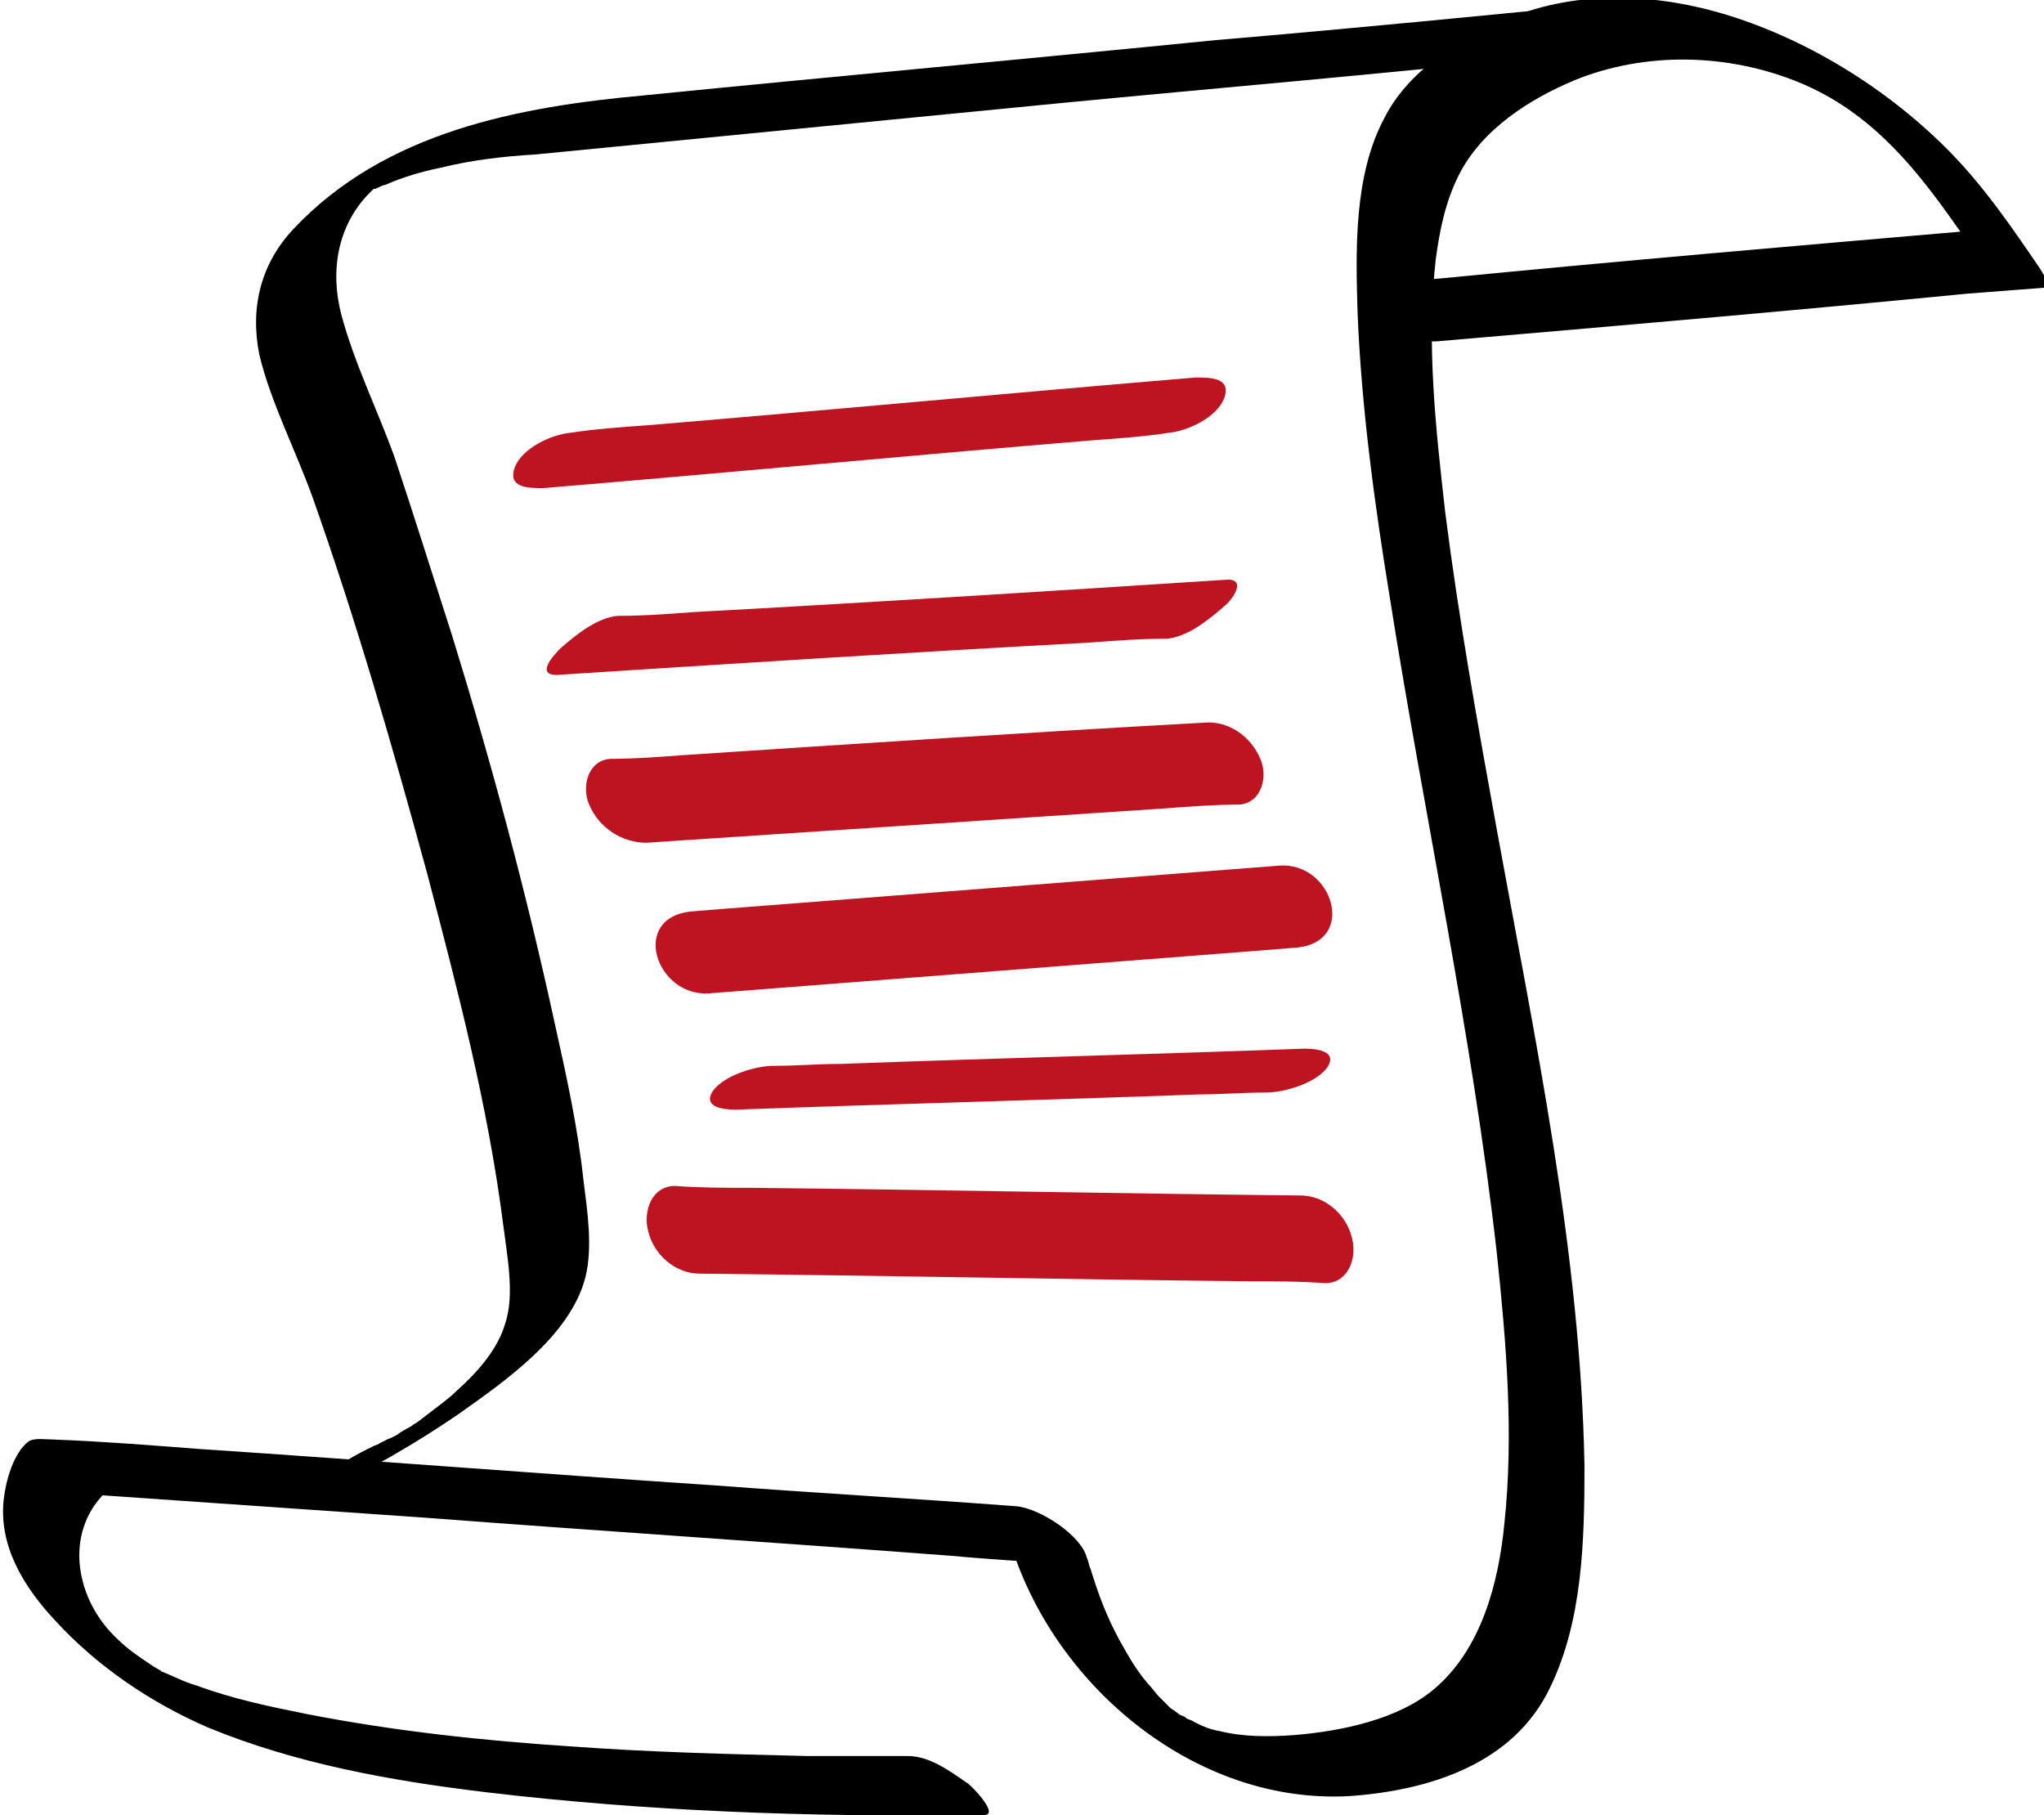 <?xml version="1.0" encoding="UTF-8"?> <!-- Generator: Adobe Illustrator 27.3.1, SVG Export Plug-In . SVG Version: 6.00 Build 0) --> <svg xmlns="http://www.w3.org/2000/svg" xmlns:xlink="http://www.w3.org/1999/xlink" id="Layer_1" x="0px" y="0px" viewBox="0 0 107.2 95.2" style="enable-background:new 0 0 107.2 95.2;" xml:space="preserve"> <style type="text/css"> .st0{fill:#BE1421;} </style> <g> <g> <path d="M47.6,92.1c0.3,0,0.2,0-0.1,0c-0.4,0-0.8,0-1.2,0c-1.3,0-2.7,0-4,0c-4.1-0.1-8.2-0.2-12.3-0.5c-4.6-0.3-9.3-0.8-13.9-1.7 c-2-0.4-3.9-0.8-5.8-1.5c-0.7-0.2-1.2-0.5-2-0.8c0.5,0.2-0.3-0.2-0.4-0.3c-0.6-0.4-1.2-0.8-1.7-1.3c-2.2-2-2.9-5.5-0.7-7.7 c-0.2,0-0.3,0.1-0.5,0.1c5.8,0.4,11.5,0.8,17.3,1.2c9.2,0.7,18.4,1.3,27.6,2c2.1,0.2,4.3,0.3,6.4,0.5c-1.2-0.9-2.4-1.8-3.7-2.7 c1.7,8.2,9.6,15.3,18.2,14.8c4.2-0.3,8.6-1.7,10.5-5.7c1.7-3.5,1.8-7.7,1.8-11.6c-0.2-11.2-2.6-22.4-4.6-33.4 c-1-5.5-2-11.1-2.7-16.6c-0.5-4.4-1-8.9-0.5-13.3c0.2-1.5,0.5-3,1.2-4.4c1.2-2.4,3.7-4,6.1-5c3.7-1.5,8-1.4,11.7,0.1 c3.2,1.3,5.4,3.6,7.4,6.3c0.6,0.8,1.2,1.7,1.8,2.5c0-0.3-0.1-0.6-0.1-1c-9.3,0.8-18.6,1.6-27.8,2.5c-1.3,0.1-2.6,0.2-3.9,0.3 c-0.9,0.1,0.8,1.6,0.9,1.7c0.7,0.6,1.8,1.4,2.8,1.3c9.3-0.8,18.6-1.6,27.8-2.5c1.3-0.1,2.6-0.2,3.9-0.3c0.6,0,0-0.8-0.1-1 c-1.5-2.2-3-4.4-4.9-6.3c-3.2-3.2-7.4-5.8-11.8-7.1c-3.8-1.1-7.9-1.2-11.5,0.4c-2.4,1-5,2.7-6.2,5.1c-1.6,3-1.5,6.9-1.4,10.2 c0.2,5,0.9,10.1,1.7,15c1.8,11.4,4.3,22.8,5.6,34.3c0.5,4.7,0.9,9.5,0.4,14.2c-0.3,3.1-1.2,6.6-3.7,8.7c-1.9,1.6-4.9,2.2-7.3,2.4 c-1.3,0.1-2.7,0.1-3.9-0.2c-0.6-0.1-1-0.3-1.4-0.5c-0.1-0.1-0.3-0.1-0.4-0.2c0.4,0.2,0,0,0,0c-0.1-0.1-0.2-0.1-0.4-0.2 c0.5,0.3,0,0-0.1-0.1c0.5,0.4-0.1-0.1-0.3-0.2c-0.3-0.3-0.1-0.1,0,0c-0.1-0.1-0.2-0.2-0.3-0.3c0,0-0.6-0.6-0.3-0.3 c-0.2-0.2-0.4-0.5-0.6-0.7c-0.6-0.7-1-1.4-1.5-2.3c-0.7-1.3-1.1-2.4-1.5-3.7c-0.1-0.2-0.1-0.4-0.2-0.6c-0.3-1.2-2.5-2.6-3.7-2.7 c-5.3-0.4-10.6-0.7-15.9-1.1c-9-0.6-17.9-1.3-26.9-1.9c-2.6-0.2-5.1-0.4-7.7-0.5c-0.4,0-1-0.1-1.3,0.1c-0.8,0.6-1.2,2.1-1.3,3 c-0.3,2.5,1.1,4.7,2.7,6.4c2.2,2.4,5,4.3,8,5.6c4.6,1.9,9.6,2.8,14.6,3.4c8.4,1,16.9,1.3,25.4,1.2c0.2,0,0.5,0,0.7,0 c0.9,0-0.8-1.7-0.9-1.7C49.7,92.8,48.7,92.1,47.6,92.1L47.6,92.1z"></path> </g> </g> <g> <g> <path d="M85.1,0.1C78,0.8,70.9,1.5,63.8,2.1c-10,1-20,1.9-30,2.9c-6.6,0.6-13.6,1.9-18.4,7c-1.7,1.8-2.3,4.1-1.8,6.6 c0.6,2.5,1.9,5,2.8,7.5c2.3,6.5,4.2,13.1,6,19.7c1.6,6.1,3.2,12.2,4,18.5c0.2,1.6,0.6,3.6,0.1,5.1C26.1,70.8,25,72,24,72.9 c-0.5,0.5-1.1,0.9-1.6,1.3c-0.4,0.3-0.5,0.4-0.7,0.5c-0.1,0.1-0.3,0.2-0.5,0.3c0.4-0.2-0.2,0.1-0.3,0.2c-0.1,0.1-0.8,0.4-0.4,0.2 c-0.2,0.1-0.4,0.2-0.6,0.3c-0.1,0.1-0.3,0.1-0.4,0.2c-0.3,0.2,0.5-0.2,0.2-0.1c-1.1,0.5-2.1,1.1-3,1.9c-0.6,0.5-0.6,0.9,0.3,0.5 c2.4-1.1,4.8-2.5,7-4c2.4-1.7,5.9-4.1,6.7-7.2c0.4-1.6,0.1-3.5-0.1-5.1c-0.3-2.8-0.9-5.5-1.5-8.2c-1.5-6.9-3.3-13.6-5.4-20.4 c-1-3.1-2-6.3-3-9.3c-0.9-2.5-2.1-4.9-2.8-7.5c-0.6-2.3-0.2-4.7,1.5-6.4c0.2-0.2,0.2-0.2,0.3-0.3c-0.1,0-0.3,0.2-0.4,0.3 c0.1-0.1,0.3-0.3-0.1,0c0.3-0.2,0.1-0.1,0,0c0.1,0,0.2-0.1,0.4-0.2c-0.3,0.1,0,0,0.1,0c0.2-0.1,0.4-0.2,0.5-0.2 c0.9-0.4,1.9-0.7,2.9-0.9c1.6-0.4,3.3-0.6,5-0.7c9.2-0.9,18.4-1.8,27.6-2.7c8.3-0.8,16.6-1.5,24.9-2.4c0.1,0,0.3,0,0.4,0 c1-0.1,2-0.9,2.8-1.4C84.1,1.3,85.5,0,85.1,0.1L85.1,0.1z"></path> </g> </g> <g> <g> <path class="st0" d="M28.5,25.6c9.6-0.8,19.1-1.7,28.7-2.5c1.4-0.1,2.8-0.2,4.1-0.4c1-0.1,2.5-0.8,2.9-1.8 c0.4-1.1-0.7-1.1-1.5-1.1c-9.6,0.8-19.1,1.7-28.7,2.5c-1.4,0.1-2.8,0.2-4.1,0.4c-1,0.1-2.5,0.8-2.9,1.8 C26.6,25.6,27.7,25.6,28.5,25.6L28.5,25.6z"></path> </g> </g> <g> <g> <path class="st0" d="M29.2,35.4c9.3-0.6,18.7-1.2,28-1.7c1.3-0.1,2.6-0.2,4-0.2c1.1-0.1,2.2-1,3-1.7c0.4-0.3,1.2-1.4,0.2-1.4 c-9.3,0.6-18.7,1.2-28,1.7c-1.3,0.1-2.6,0.2-4,0.2c-1.1,0.1-2.2,1-3,1.7C29,34.4,28.1,35.4,29.2,35.4L29.2,35.4z"></path> </g> </g> <g> <g> <path class="st0" d="M33.9,44.2C43,43.6,52,43,61.1,42.4c1.3-0.1,2.6-0.2,3.9-0.2c1.2-0.1,1.5-1.5,1.1-2.4c-0.5-1.2-1.7-2-2.9-1.9 C54.1,38.4,45,39,35.9,39.6c-1.3,0.1-2.6,0.2-3.9,0.2c-1.2,0.1-1.5,1.5-1.1,2.4C31.4,43.4,32.6,44.2,33.9,44.2L33.9,44.2z"></path> </g> </g> <g> <g> <path class="st0" d="M37.2,52.1c9-0.7,18-1.4,27-2.1c1.3-0.1,2.6-0.2,3.8-0.3c3.2-0.3,1.9-4.5-0.9-4.3c-9,0.7-18,1.4-27,2.1 c-1.3,0.1-2.6,0.2-3.8,0.3C33,48.1,34.4,52.3,37.2,52.1L37.2,52.1z"></path> </g> </g> <g> <g> <path class="st0" d="M38.6,58.2c8.1-0.3,16.2-0.5,24.3-0.8c1.2,0,2.3-0.1,3.5-0.1c1,0,2.6-0.5,3.2-1.3c0.6-0.9-0.6-1-1.2-1 c-8.1,0.3-16.2,0.5-24.3,0.8c-1.2,0-2.3,0.1-3.5,0.1c-1,0-2.6,0.5-3.2,1.3C36.8,58.1,38,58.2,38.6,58.2L38.6,58.2z"></path> </g> </g> <g> <g> <path class="st0" d="M36.7,66.8c9.6,0.1,19.1,0.3,28.7,0.4c1.4,0,2.8,0,4.1,0.1c1.2,0,1.7-1.3,1.4-2.4c-0.3-1.2-1.4-2.2-2.7-2.2 c-9.6-0.1-19.1-0.3-28.7-0.4c-1.4,0-2.8,0-4.1-0.1c-1.2,0-1.7,1.3-1.4,2.4C34.3,65.8,35.4,66.8,36.7,66.8L36.7,66.8z"></path> </g> </g> </svg> 